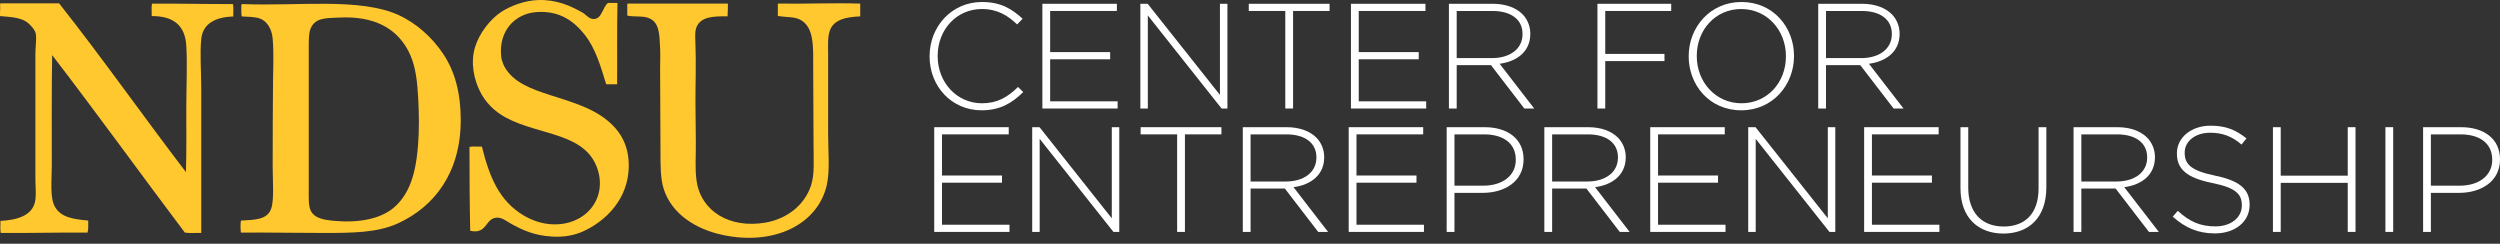 <?xml version="1.0" encoding="UTF-8"?> <svg xmlns="http://www.w3.org/2000/svg" xmlns:xlink="http://www.w3.org/1999/xlink" width="400px" height="39px" viewBox="0 0 400 39" version="1.1"><rect x="0" y="0" width="400" height="39" fill="#333333" stroke="none"/><title>CenterForEntrepreneurship_2</title><g id="Page-1" stroke="none" stroke-width="1" fill="none" fill-rule="evenodd"><g id="CenterForEntrepreneurship_2" transform="translate(0, -0)"><path d="M97.279,0.473 C97.785,0.473 98.29,0.473 98.796,0.473 C98.698,4.775 98.775,9.626 98.738,13.479 C98.152,13.479 97.571,13.479 96.987,13.479 C96.112,10.606 95.269,7.709 93.547,5.548 C91.852,3.422 89.576,1.665 85.848,1.932 C82.449,2.175 79.733,4.872 80.193,9.106 C80.234,9.494 80.488,10.266 80.718,10.679 C82.107,13.184 84.98,14.235 88.066,15.227 C91.116,16.209 94.165,17.091 96.463,18.727 C98.936,20.489 100.62,22.868 100.604,26.541 C100.579,31.793 96.964,35.369 93.256,37.039 C91.936,37.63 90.279,37.967 88.356,37.854 C85.462,37.684 83.565,36.809 81.593,35.697 C81.018,35.373 80.33,34.79 79.493,34.822 C77.608,34.898 77.969,37.553 75.235,36.922 C75.139,32.508 75.115,28.022 75.118,23.508 C75.667,23.378 76.458,23.486 77.103,23.452 C78.317,28.395 79.923,32.132 83.691,34.414 C84.756,35.06 86.277,35.735 88.066,35.872 C93.396,36.282 97.16,32.051 95.646,27.183 C93.773,21.161 86.233,21.715 80.893,18.786 C79.126,17.817 77.67,16.426 76.752,14.529 C75.892,12.752 75.235,10.161 75.995,7.589 C76.647,5.371 78.424,3.051 80.25,1.873 C81.729,0.922 83.967,0.08 86.083,0.007 C89.043,-0.093 91.35,0.948 93.256,2.049 C93.782,2.352 94.247,3.089 95.063,3.04 C96.316,2.965 96.43,1.122 97.279,0.473" id="Fill-1" fill="#FFC82E"></path><path d="M0.124,0.533 C3.119,0.528 6.525,0.544 9.454,0.533 C16.413,9.339 22.915,18.602 29.748,27.532 C29.854,24.56 29.807,21.023 29.807,17.445 C29.807,13.911 29.99,10.307 29.807,7.298 C29.612,4.075 27.763,2.553 24.267,2.573 C24.303,1.93 24.193,1.14 24.325,0.592 C28.705,0.546 32.911,0.673 37.271,0.649 C37.403,1.197 37.294,1.988 37.329,2.632 C34.659,2.718 32.45,3.657 32.198,6.248 C31.966,8.623 32.198,11.32 32.198,14.004 C32.198,21.477 32.198,30.087 32.198,37.272 C31.339,37.238 30.338,37.342 29.574,37.214 C22.465,27.78 15.534,18.169 8.346,8.814 C8.251,13.741 8.287,20.689 8.287,26.483 C8.287,28.939 7.946,31.669 8.813,33.132 C9.791,34.782 11.694,35.072 14.119,35.29 C14.108,35.956 14.173,36.702 14.003,37.214 C9.195,37.174 4.926,37.312 0.124,37.272 C-0.009,36.741 0.101,35.973 0.065,35.347 C2.663,35.206 5.323,34.545 5.664,31.966 C5.804,30.896 5.664,29.735 5.664,28.583 C5.664,22.114 5.664,15.25 5.664,8.639 C5.664,7.489 5.878,6.221 5.722,5.373 C5.607,4.748 4.774,3.86 4.264,3.508 C3.167,2.748 1.441,2.707 0.007,2.573 C-0.027,1.776 0.08,1.283 0.007,0.708 C0.004,0.607 0.051,0.557 0.124,0.533" id="Fill-2" fill="#FFC82E"></path><path d="M49.751,4.439 C49.37,5.232 49.401,6.602 49.401,7.823 C49.401,15.56 49.401,22.431 49.401,30.215 C49.401,31.51 49.327,32.858 49.692,33.655 C50.293,34.965 51.908,35.204 53.6,35.347 C57.496,35.676 60.903,35.025 63.048,33.19 C64.481,31.962 65.424,30.308 66.02,28.348 C67.209,24.462 67.169,18.43 66.78,13.887 C66.556,11.279 66.071,9.386 65.089,7.706 C63.184,4.453 59.788,2.546 54.299,2.807 C52.23,2.906 50.541,2.797 49.751,4.439 Z M38.729,0.649 C47.635,1.02 57.544,-0.411 63.748,2.399 C66.662,3.721 69.167,6.012 70.921,8.639 C72.759,11.392 73.719,14.86 73.719,19.194 C73.719,27.567 69.561,33.056 63.63,35.755 C60.353,37.249 56.343,37.272 51.734,37.272 C47.273,37.272 42.984,37.184 38.554,37.214 C38.458,36.699 38.458,35.799 38.554,35.29 C40.708,35.172 42.785,35.186 43.394,33.366 C43.89,31.884 43.628,28.896 43.628,26.6 C43.628,22.195 43.649,17.021 43.685,12.954 C43.707,10.746 43.829,8.486 43.628,6.189 C43.491,4.637 42.736,3.33 41.469,2.924 C40.67,2.668 39.303,2.675 38.671,2.632 C38.57,2.111 38.627,1.432 38.613,0.824 C38.662,0.777 38.648,0.665 38.729,0.649 L38.729,0.649 Z" id="Fill-3" fill="#FFC82E"></path><path d="M137.634,0.577 C137.668,1.093 137.612,1.931 137.634,2.619 C135.301,2.724 133.458,3.131 132.794,4.835 C132.386,5.881 132.502,7.436 132.502,8.8 C132.502,13.033 132.502,17.26 132.502,21.456 C132.502,24.245 132.814,27.383 132.27,29.678 C130.785,35.929 123.882,39.32 115.707,37.609 C111.365,36.699 107.49,34.261 106.202,30.26 C105.649,28.547 105.677,26.374 105.677,24.139 C105.677,19.694 105.618,15.614 105.618,11.017 C105.618,9.965 105.672,8.851 105.618,7.694 C105.512,5.377 105.494,3.479 103.694,2.852 C102.691,2.504 101.559,2.736 100.371,2.503 C100.359,1.742 100.354,1.33 100.371,0.577 C105.734,0.577 111.101,0.577 116.465,0.577 C116.453,1.495 116.466,1.835 116.408,2.619 C114.01,2.566 112.122,2.729 111.45,4.311 C111.142,5.037 111.241,6.181 111.274,7.11 C111.39,10.167 111.262,13.817 111.274,16.44 C111.285,18.582 111.304,20.774 111.334,22.681 C111.369,24.886 111.168,26.924 111.45,28.919 C112.148,33.836 116.782,36.578 122.414,35.627 C125.916,35.032 128.732,32.818 129.763,29.678 C130.352,27.88 130.17,25.675 130.17,23.496 C130.169,19.156 130.111,14.789 130.111,10.842 C130.111,7.572 130.314,4.339 128.013,3.144 C127.061,2.649 125.863,2.786 124.455,2.56 C124.455,1.9 124.455,1.239 124.455,0.577 C128.898,0.643 133.656,0.435 137.634,0.577" id="Fill-4" fill="#FFC82E"></path><path d="M148.734,9.031 L148.734,8.984 C148.734,4.244 152.277,0.319 157.113,0.319 C160.106,0.319 161.9,1.42 163.622,2.999 L162.737,3.909 C161.277,2.497 159.603,1.444 157.088,1.444 C153.067,1.444 150.028,4.724 150.028,8.936 L150.028,8.984 C150.028,13.221 153.115,16.523 157.113,16.523 C159.53,16.523 161.181,15.59 162.882,13.915 L163.718,14.728 C161.947,16.477 160.033,17.649 157.065,17.649 C152.277,17.649 148.734,13.843 148.734,9.031" id="Fill-5" fill="#FFFFFF"></path><polyline id="Fill-6" fill="#FFFFFF" points="166.78 0.606 178.7 0.606 178.7 1.755 168.023 1.755 168.023 8.337 177.624 8.337 177.624 9.486 168.023 9.486 168.023 16.212 178.82 16.212 178.82 17.362 166.78 17.362 166.78 0.606"></polyline><polyline id="Fill-7" fill="#FFFFFF" points="182.456 0.606 183.627 0.606 195.189 15.183 195.189 0.606 196.387 0.606 196.387 17.362 195.452 17.362 183.652 2.473 183.652 17.362 182.456 17.362 182.456 0.606"></polyline><polyline id="Fill-8" fill="#FFFFFF" points="205.646 1.755 199.805 1.755 199.805 0.606 212.731 0.606 212.731 1.755 206.892 1.755 206.892 17.362 205.646 17.362 205.646 1.755"></polyline><polyline id="Fill-9" fill="#FFFFFF" points="216.151 0.606 228.073 0.606 228.073 1.755 217.397 1.755 217.397 8.337 226.995 8.337 226.995 9.486 217.397 9.486 217.397 16.212 228.191 16.212 228.191 17.362 216.151 17.362 216.151 0.606"></polyline><path d="M238.721,9.295 C241.523,9.295 243.605,7.883 243.605,5.465 L243.605,5.418 C243.605,3.167 241.834,1.755 238.793,1.755 L233.072,1.755 L233.072,9.295 L238.721,9.295 Z M231.827,0.606 L238.865,0.606 C240.923,0.606 242.576,1.252 243.581,2.257 C244.371,3.047 244.849,4.172 244.849,5.37 L244.849,5.418 C244.849,8.218 242.767,9.821 239.943,10.204 L245.471,17.362 L243.892,17.362 L238.554,10.419 L233.072,10.419 L233.072,17.362 L231.827,17.362 L231.827,0.606 L231.827,0.606 Z" id="Fill-10" fill="#FFFFFF"></path><polyline id="Fill-11" fill="#FFFFFF" points="255.592 0.606 267.393 0.606 267.393 1.755 256.838 1.755 256.838 8.625 266.316 8.625 266.316 9.773 256.838 9.773 256.838 17.362 255.592 17.362 255.592 0.606"></polyline><path d="M285.749,9.031 L285.749,8.984 C285.749,4.842 282.733,1.444 278.591,1.444 C274.452,1.444 271.483,4.794 271.483,8.936 L271.483,8.984 C271.483,13.125 274.5,16.523 278.64,16.523 C282.78,16.523 285.749,13.173 285.749,9.031 Z M270.19,9.031 L270.19,8.984 C270.19,4.411 273.565,0.319 278.64,0.319 C283.715,0.319 287.042,4.363 287.042,8.936 C287.067,8.96 287.067,8.96 287.042,8.984 C287.042,13.556 283.667,17.649 278.591,17.649 C273.517,17.649 270.19,13.604 270.19,9.031 L270.19,9.031 Z" id="Fill-12" fill="#FFFFFF"></path><path d="M297.81,9.295 C300.611,9.295 302.693,7.883 302.693,5.465 L302.693,5.418 C302.693,3.167 300.922,1.755 297.882,1.755 L292.161,1.755 L292.161,9.295 L297.81,9.295 Z M290.915,0.606 L297.953,0.606 C300.012,0.606 301.664,1.252 302.669,2.257 C303.459,3.047 303.938,4.172 303.938,5.37 L303.938,5.418 C303.938,8.218 301.856,9.821 299.032,10.204 L304.56,17.362 L302.979,17.362 L297.641,10.419 L292.161,10.419 L292.161,17.362 L290.915,17.362 L290.915,0.606 L290.915,0.606 Z" id="Fill-13" fill="#FFFFFF"></path><polyline id="Fill-14" fill="#FFFFFF" points="149.477 20.35 161.398 20.35 161.398 21.499 150.722 21.499 150.722 28.081 160.321 28.081 160.321 29.23 150.722 29.23 150.722 35.956 161.518 35.956 161.518 37.106 149.477 37.106 149.477 20.35"></polyline><polyline id="Fill-15" fill="#FFFFFF" points="165.153 20.35 166.324 20.35 177.886 34.928 177.886 20.35 179.084 20.35 179.084 37.106 178.15 37.106 166.349 22.217 166.349 37.106 165.153 37.106 165.153 20.35"></polyline><polyline id="Fill-16" fill="#FFFFFF" points="188.343 21.499 182.502 21.499 182.502 20.35 195.428 20.35 195.428 21.499 189.589 21.499 189.589 37.106 188.343 37.106 188.343 21.499"></polyline><path d="M205.743,29.04 C208.543,29.04 210.626,27.627 210.626,25.21 L210.626,25.162 C210.626,22.911 208.854,21.499 205.813,21.499 L200.094,21.499 L200.094,29.04 L205.743,29.04 Z M198.848,20.35 L205.886,20.35 C207.943,20.35 209.596,20.996 210.601,22.001 C211.391,22.791 211.871,23.916 211.871,25.114 L211.871,25.162 C211.871,27.963 209.787,29.565 206.963,29.949 L212.492,37.106 L210.913,37.106 L205.574,30.163 L200.094,30.163 L200.094,37.106 L198.848,37.106 L198.848,20.35 L198.848,20.35 Z" id="Fill-17" fill="#FFFFFF"></path><polyline id="Fill-18" fill="#FFFFFF" points="215.791 20.35 227.713 20.35 227.713 21.499 217.036 21.499 217.036 28.081 226.636 28.081 226.636 29.23 217.036 29.23 217.036 35.956 227.832 35.956 227.832 37.106 215.791 37.106 215.791 20.35"></polyline><path d="M237.308,29.71 C240.421,29.71 242.527,28.081 242.527,25.592 L242.527,25.545 C242.527,22.887 240.468,21.499 237.452,21.499 L232.713,21.499 L232.713,29.71 L237.308,29.71 Z M231.468,20.35 L237.547,20.35 C241.234,20.35 243.771,22.241 243.771,25.473 L243.771,25.521 C243.771,29.04 240.732,30.857 237.236,30.857 L232.713,30.857 L232.713,37.106 L231.468,37.106 L231.468,20.35 L231.468,20.35 Z" id="Fill-19" fill="#FFFFFF"></path><path d="M253.99,29.04 C256.791,29.04 258.873,27.627 258.873,25.21 L258.873,25.162 C258.873,22.911 257.101,21.499 254.061,21.499 L248.341,21.499 L248.341,29.04 L253.99,29.04 Z M247.095,20.35 L254.134,20.35 C256.192,20.35 257.844,20.996 258.848,22.001 C259.639,22.791 260.118,23.916 260.118,25.114 L260.118,25.162 C260.118,27.963 258.036,29.565 255.211,29.949 L260.74,37.106 L259.161,37.106 L253.821,30.163 L248.341,30.163 L248.341,37.106 L247.095,37.106 L247.095,20.35 L247.095,20.35 Z" id="Fill-20" fill="#FFFFFF"></path><polyline id="Fill-21" fill="#FFFFFF" points="264.039 20.35 275.961 20.35 275.961 21.499 265.285 21.499 265.285 28.081 274.884 28.081 274.884 29.23 265.285 29.23 265.285 35.956 276.081 35.956 276.081 37.106 264.039 37.106 264.039 20.35"></polyline><polyline id="Fill-22" fill="#FFFFFF" points="279.715 20.35 280.887 20.35 292.45 34.928 292.45 20.35 293.647 20.35 293.647 37.106 292.712 37.106 280.913 22.217 280.913 37.106 279.715 37.106 279.715 20.35"></polyline><polyline id="Fill-23" fill="#FFFFFF" points="298.262 20.35 310.184 20.35 310.184 21.499 299.508 21.499 299.508 28.081 309.106 28.081 309.106 29.23 299.508 29.23 299.508 35.956 310.302 35.956 310.302 37.106 298.262 37.106 298.262 20.35"></polyline><path d="M313.676,30.141 L313.676,20.35 L314.92,20.35 L314.92,30.02 C314.92,33.97 317.05,36.243 320.593,36.243 C323.993,36.243 326.171,34.186 326.171,30.141 L326.171,20.35 L327.415,20.35 L327.415,29.997 C327.415,34.807 324.614,37.369 320.545,37.369 C316.525,37.369 313.676,34.833 313.676,30.141" id="Fill-24" fill="#FFFFFF"></path><path d="M338.663,29.04 C341.463,29.04 343.546,27.627 343.546,25.21 L343.546,25.162 C343.546,22.911 341.774,21.499 338.734,21.499 L333.014,21.499 L333.014,29.04 L338.663,29.04 Z M331.768,20.35 L338.807,20.35 C340.864,20.35 342.516,20.996 343.521,22.001 C344.311,22.791 344.791,23.916 344.791,25.114 L344.791,25.162 C344.791,27.963 342.709,29.565 339.884,29.949 L345.412,37.106 L343.832,37.106 L338.494,30.163 L333.014,30.163 L333.014,37.106 L331.768,37.106 L331.768,20.35 L331.768,20.35 Z" id="Fill-25" fill="#FFFFFF"></path><path d="M347.636,34.664 L348.449,33.731 C350.292,35.431 351.992,36.221 354.458,36.221 C356.97,36.221 358.694,34.807 358.694,32.893 L358.694,32.846 C358.694,31.074 357.761,30.045 353.955,29.278 C349.934,28.464 348.305,27.1 348.305,24.562 L348.305,24.514 C348.305,22.025 350.58,20.111 353.691,20.111 C356.134,20.111 357.737,20.781 359.436,22.145 L358.646,23.126 C357.067,21.762 355.486,21.236 353.643,21.236 C351.178,21.236 349.55,22.648 349.55,24.396 L349.55,24.444 C349.55,26.215 350.46,27.292 354.433,28.106 C358.313,28.896 359.94,30.284 359.94,32.725 L359.94,32.773 C359.94,35.479 357.617,37.345 354.385,37.345 C351.705,37.345 349.646,36.46 347.636,34.664" id="Fill-26" fill="#FFFFFF"></path><polyline id="Fill-27" fill="#FFFFFF" points="363.669 20.35 364.914 20.35 364.914 28.106 375.638 28.106 375.638 20.35 376.883 20.35 376.883 37.106 375.638 37.106 375.638 29.255 364.914 29.255 364.914 37.106 363.669 37.106 363.669 20.35"></polyline><polygon id="Fill-28" fill="#FFFFFF" points="381.667 37.106 382.911 37.106 382.911 20.35 381.667 20.35"></polygon><path d="M393.538,29.71 C396.651,29.71 398.756,28.081 398.756,25.592 L398.756,25.545 C398.756,22.887 396.699,21.499 393.681,21.499 L388.942,21.499 L388.942,29.71 L393.538,29.71 Z M387.696,20.35 L393.776,20.35 C397.463,20.35 400,22.241 400,25.473 L400,25.521 C400,29.04 396.961,30.857 393.465,30.857 L388.942,30.857 L388.942,37.106 L387.696,37.106 L387.696,20.35 L387.696,20.35 Z" id="Fill-29" fill="#FFFFFF"></path></g></g></svg> 